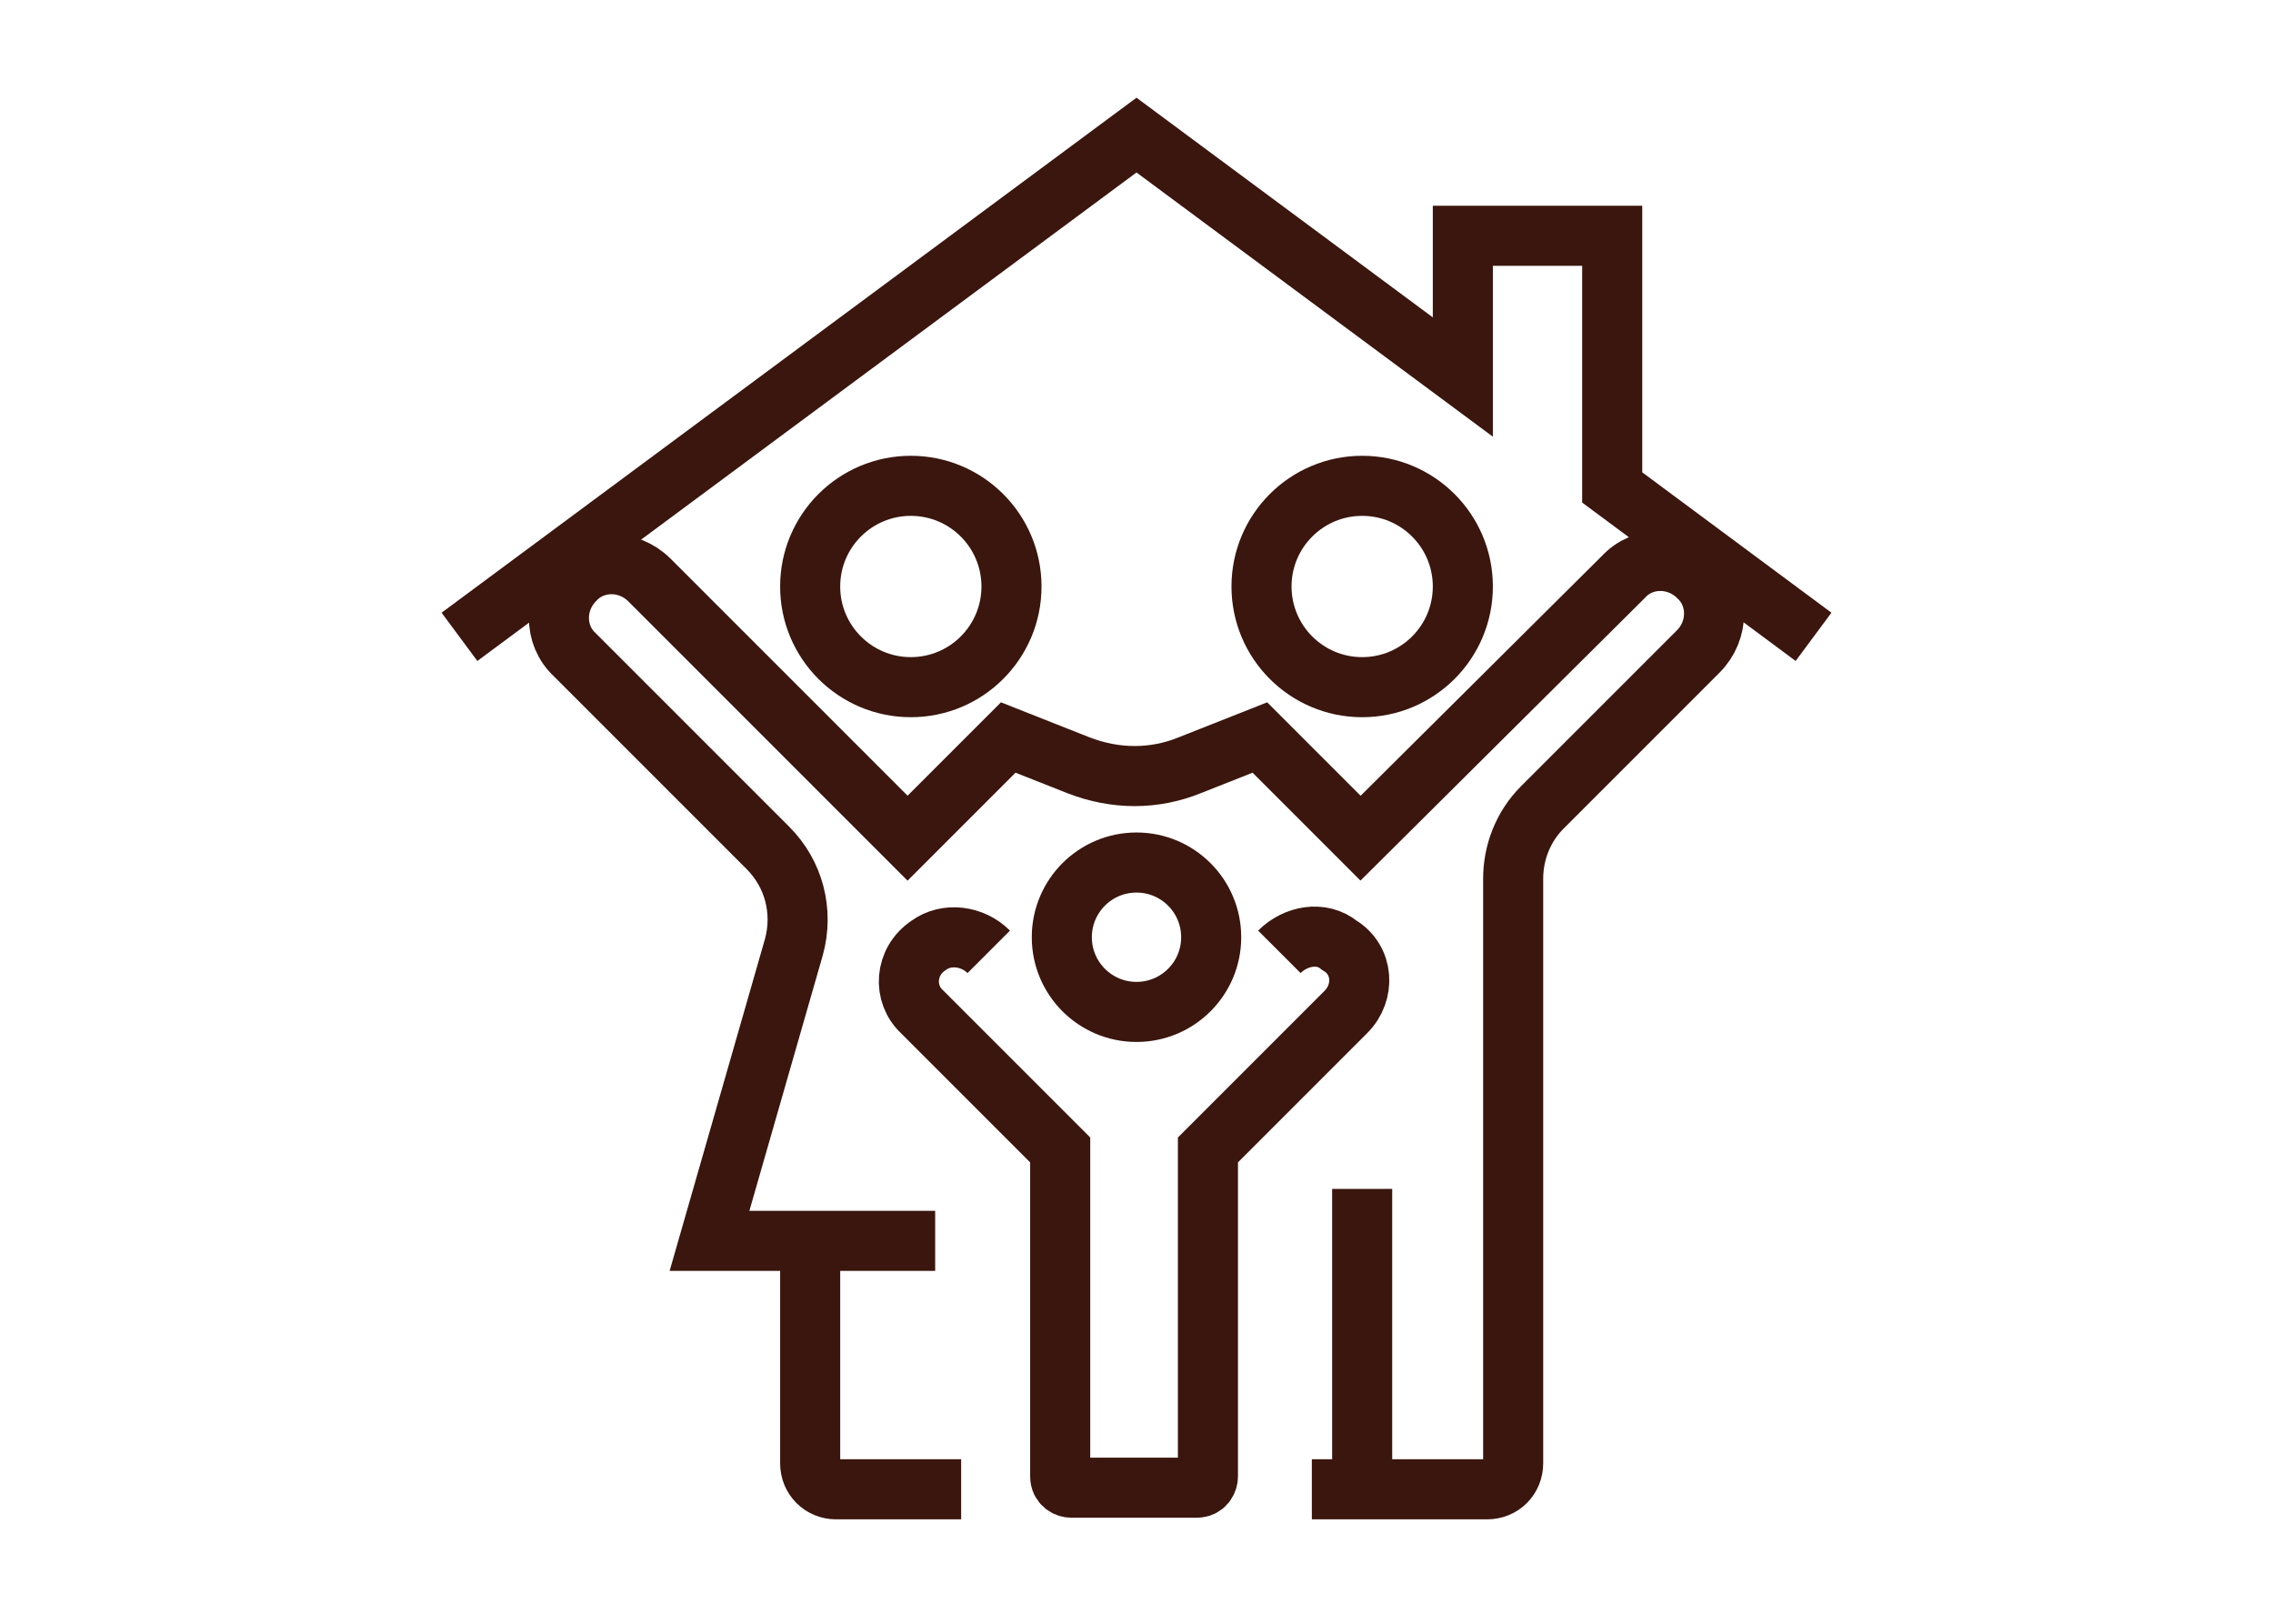 <?xml version="1.0" encoding="UTF-8"?>
<svg id="Layer_1" data-name="Layer 1" xmlns="http://www.w3.org/2000/svg" width="49.4mm" height="35.3mm" version="1.1" viewBox="0 0 140 100">
  <defs>
    <style>
      .cls-1 {
        fill: none;
        stroke: #3a160e;
        stroke-miterlimit: 10;
        stroke-width: 3.7px;
      }
    </style>
  </defs>
  <polyline class="cls-1" points="111.7 39.2 99.3 30 99.3 14.5 90.1 14.5 90.1 23.2 70 8.3 28.3 39.2"/>
  <circle class="cls-1" cx="83.9" cy="36.1" r="6.2"/>
  <circle class="cls-1" cx="56.1" cy="36.1" r="6.2"/>
  <path class="cls-1" d="M59.2,91.7h-7.7c-.9,0-1.6-.7-1.6-1.6v-13.9"/>
  <circle class="cls-1" cx="70" cy="57.7" r="4.6"/>
  <path class="cls-1" d="M60.9,58.6c-1-1-2.6-1.2-3.7-.4-1.5,1-1.6,3-.4,4.1l8.5,8.5v20.1c0,.5.4.7.7.7h7.7c.5,0,.7-.4.7-.7v-20.1l8.5-8.5c1.2-1.2,1.1-3.2-.4-4.1-1.1-.9-2.7-.6-3.7.4"/>
  <path class="cls-1" d="M80.8,91.7h10.8c.9,0,1.6-.7,1.6-1.6v-36c0-1.6.6-3.2,1.8-4.4l9.6-9.6c1.3-1.3,1.3-3.4,0-4.6h0c-1.3-1.3-3.4-1.3-4.6,0l-16.2,16.1-6.2-6.2-4.3,1.7c-2.2.9-4.6.9-6.9,0l-4.3-1.7-6.2,6.2-15.9-15.9c-1.3-1.3-3.4-1.3-4.6,0h0c-1.3,1.3-1.3,3.4,0,4.6l11.9,11.9c1.6,1.6,2.2,3.9,1.6,6.1l-5.2,18.1h13.9"/>
  <line class="cls-1" x1="83.9" y1="73.2" x2="83.9" y2="91.7"/>
</svg>